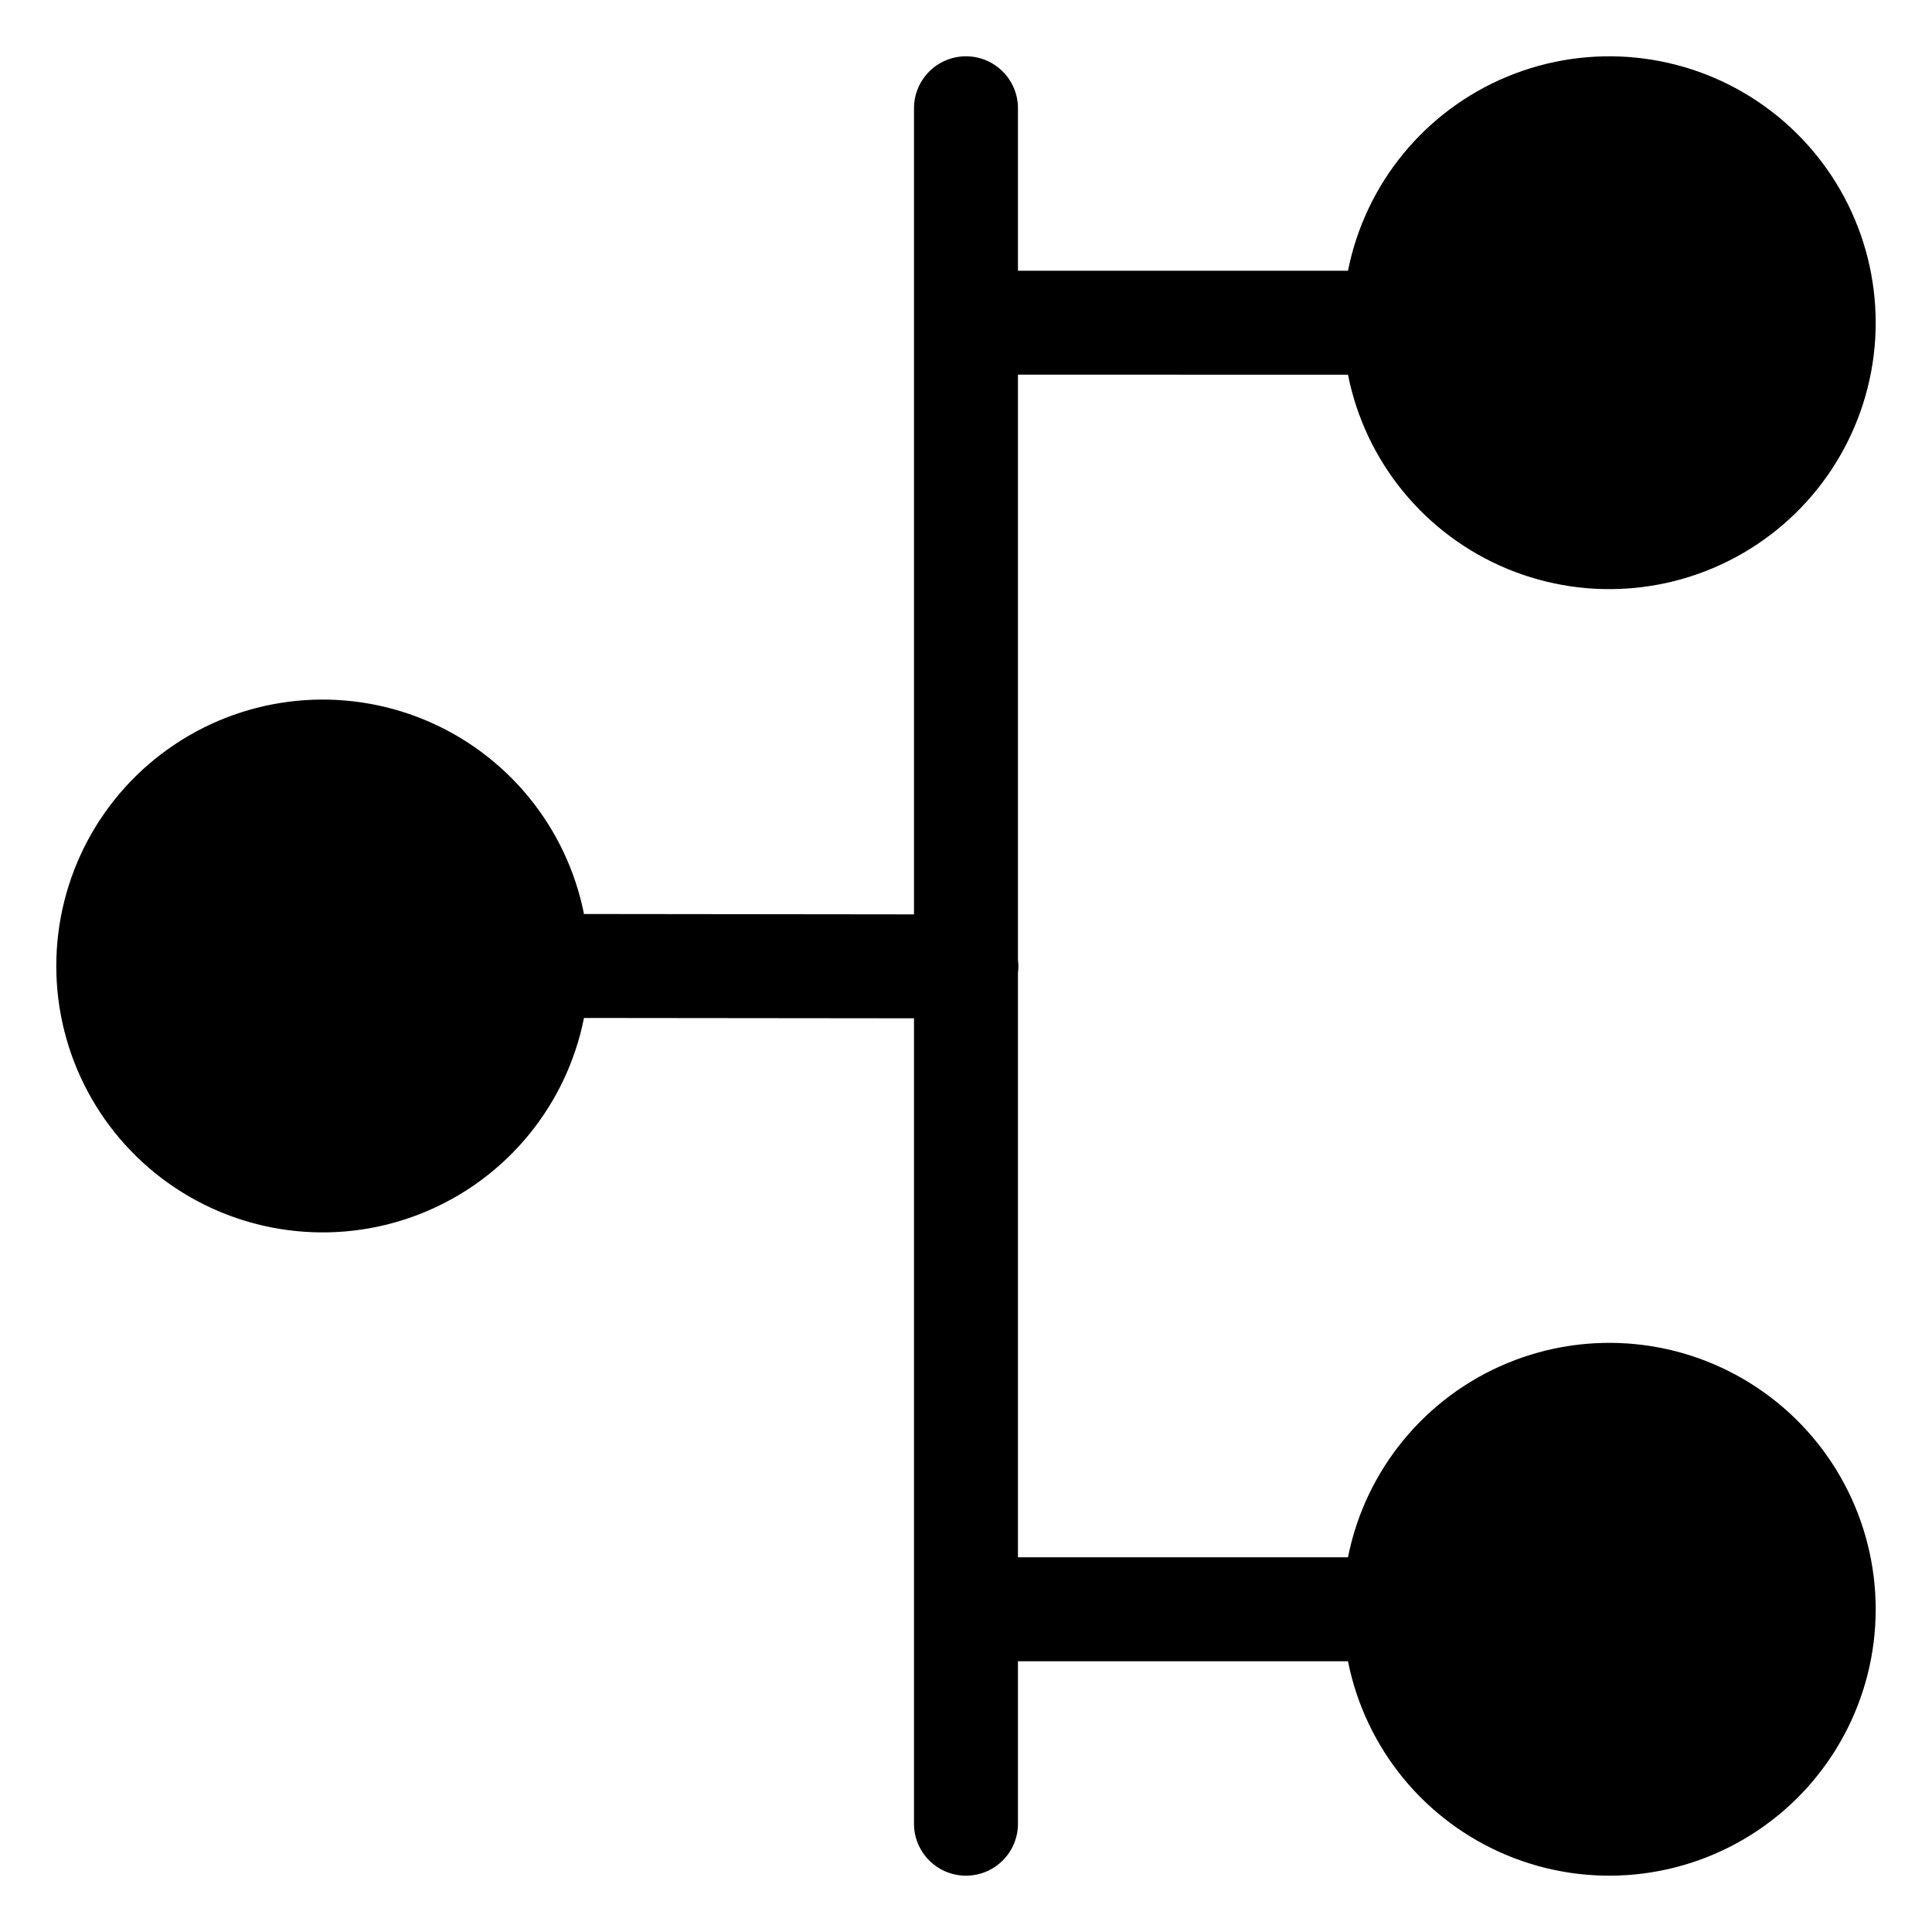 <?xml version="1.0" encoding="UTF-8"?>
<!-- Uploaded to: ICON Repo, www.svgrepo.com, Generator: ICON Repo Mixer Tools -->
<svg fill="#000000" width="800px" height="800px" version="1.1" viewBox="144 144 512 512" xmlns="http://www.w3.org/2000/svg">
 <path d="m501.23 243.3c4.598 23.125 20.441 42.43 42.227 51.453 21.785 9.023 46.637 6.574 66.242-6.527 19.605-13.102 31.379-35.121 31.379-58.703 0-23.578-11.773-45.602-31.379-58.703-19.605-13.102-44.457-15.547-66.242-6.523-21.785 9.023-37.629 28.324-42.227 51.449h-87.461v-43.047c0-7.609-6.168-13.777-13.773-13.777-7.609 0-13.777 6.168-13.777 13.777v213.62l-87.457-0.098c-4.602-23.125-20.445-42.43-42.23-51.453-21.785-9.023-46.637-6.574-66.242 6.527-19.605 13.098-31.375 35.121-31.375 58.703 0 23.578 11.77 45.602 31.375 58.703 19.605 13.098 44.457 15.547 66.242 6.523 21.785-9.023 37.629-28.324 42.23-51.453l87.457 0.09v213.44c0 7.606 6.168 13.773 13.777 13.773 7.606 0 13.773-6.168 13.773-13.773v-43.051h87.461c4.598 23.125 20.441 42.43 42.227 51.453 21.785 9.023 46.637 6.574 66.242-6.527 19.605-13.102 31.379-35.121 31.379-58.703 0-23.578-11.773-45.602-31.379-58.703-19.605-13.102-44.457-15.547-66.242-6.523-21.785 9.023-37.629 28.324-42.227 51.449h-87.461v-154.91c0.152-1.113 0.152-2.242 0-3.356v-155.14z"/>
</svg>